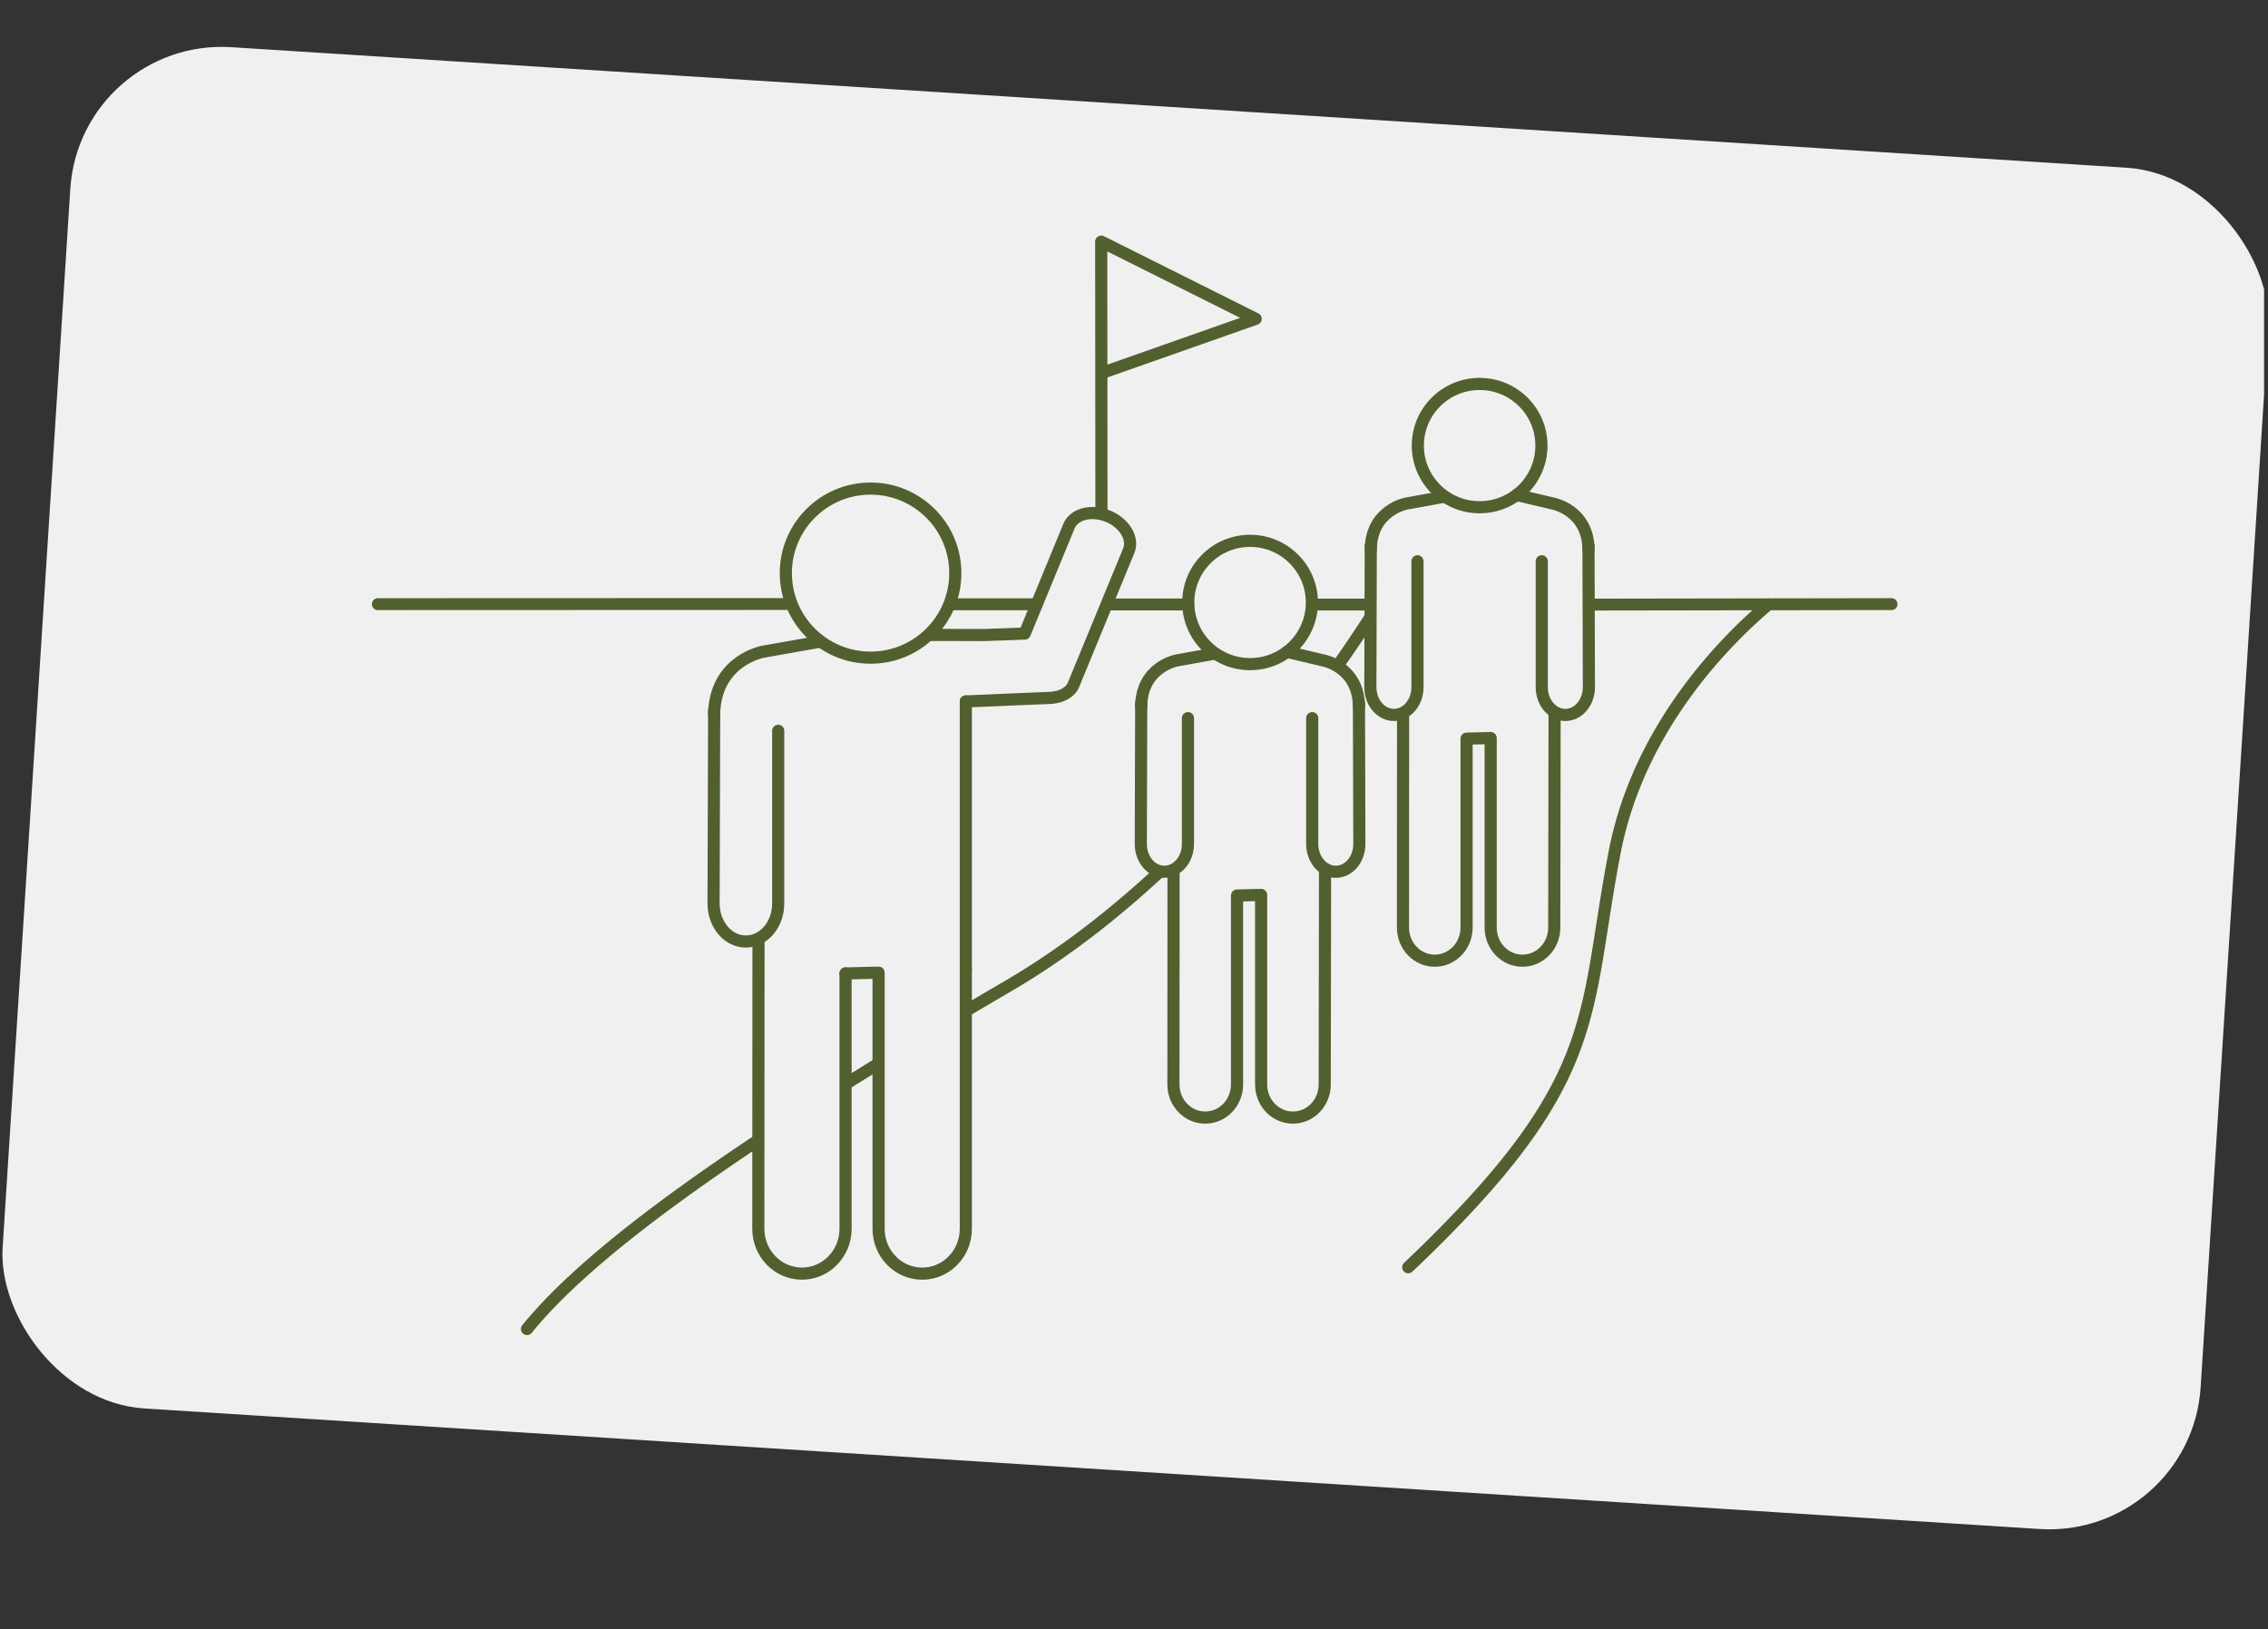 <?xml version="1.0" encoding="UTF-8"?>
<svg xmlns="http://www.w3.org/2000/svg" fill="none" viewBox="0 0 366 263">
  <rect x="0" y="0" width="366" height="263" fill="#333333" stroke="none"/>
  <g clip-path="url(#a)">
    <rect width="355.419" height="220.168" rx="24.465" transform="rotate(3.64 -88.957 206.108) skewX(-.016)" fill="#F1F0F0"></rect>
  </g>
  <path d="M199.627 144.544v30.493c0 2.957-2.298 5.35-5.129 5.35h-.012c-2.831 0-5.122-2.393-5.122-5.35l.018-34.506M199.627 144.544l3.887-.096v30.589c0 2.957 2.291 5.35 5.122 5.35h.012c2.831 0 5.128-2.393 5.128-5.35l.054-34.638M191.704 115.91v20.321c0 2.471-1.703 4.48-3.797 4.48h-.012c-2.099 0-3.796-2.003-3.796-4.48l.066-22.774" stroke="#526030" stroke-width="1.96" stroke-linecap="round" stroke-linejoin="round"></path>
  <path d="m196.016 105.498-6.136 1.11s-5.668 1.031-5.722 7.455M211.761 115.91v20.321c0 2.471 1.703 4.48 3.796 4.48h.012c2.1 0 3.797-2.003 3.797-4.48l-.066-22.774" stroke="#526030" stroke-width="1.96" stroke-linecap="round" stroke-linejoin="round"></path>
  <path d="m207.706 105.216 5.872 1.392s5.668 1.031 5.722 7.455" stroke="#526030" stroke-width="1.96" stroke-linecap="round" stroke-linejoin="round"></path>
  <path d="M201.732 107.196c-5.506 0-9.974-4.457-9.974-9.951 0-5.494 4.462-9.95 9.974-9.95 5.506 0 9.975 4.456 9.975 9.95 0 5.494-4.463 9.951-9.975 9.951ZM236.67 119.221v30.493c0 2.957-2.298 5.35-5.129 5.35h-.012c-2.831 0-5.122-2.393-5.122-5.35l.018-34.506M236.67 119.221l3.887-.096v30.589c0 2.957 2.291 5.35 5.122 5.35h.012c2.831 0 5.128-2.393 5.128-5.35l.054-34.638M228.747 90.593v20.321c0 2.471-1.704 4.48-3.797 4.48h-.012c-2.099 0-3.796-2.003-3.796-4.48l.066-22.774" stroke="#526030" stroke-width="1.96" stroke-linecap="round" stroke-linejoin="round"></path>
  <path d="m233.066 80.175-6.136 1.11s-5.668 1.032-5.722 7.455M248.804 90.593v20.321c0 2.471 1.703 4.48 3.796 4.48h.012c2.1 0 3.797-2.003 3.797-4.48l-.066-22.774" stroke="#526030" stroke-width="1.96" stroke-linecap="round" stroke-linejoin="round"></path>
  <path d="m244.755 79.893 5.872 1.391s5.668 1.032 5.722 7.455" stroke="#526030" stroke-width="1.96" stroke-linecap="round" stroke-linejoin="round"></path>
  <path d="M238.775 81.872c-5.506 0-9.974-4.456-9.974-9.95 0-5.494 4.462-9.95 9.974-9.95 5.506 0 9.975 4.456 9.975 9.95 0 5.494-4.463 9.95-9.975 9.95ZM136.452 157.115v41.224c0 3.994-3.149 7.233-7.03 7.233h-.018c-3.88 0-7.029-3.239-7.029-7.233l.03-46.646" stroke="#526030" stroke-width="1.96" stroke-linecap="round" stroke-linejoin="round"></path>
  <path d="M155.86 156.342v42.002c0 3.995-3.149 7.234-7.029 7.234h-.018c-3.881 0-7.03-3.239-7.03-7.234v-41.349l-5.332.126M125.584 117.962v27.866c0 3.394-2.334 6.141-5.213 6.141h-.012c-2.879 0-5.206-2.747-5.206-6.141l.096-31.237M165.361 102.271l7.144-17.346c.815-1.979 3.634-2.699 6.291-1.601h.012c2.664 1.104 4.157 3.593 3.341 5.572l-8.919 21.652c-.503 1.224-1.955 1.95-3.478 2.075M158.506 102.511l6.681-.24M169.685 112.635l-13.819.582M177.747 82.55 177.711 39l24.927 12.463-24.669 8.685M149.994 102.481l8.793.018" stroke="#526030" stroke-width="1.96" stroke-linecap="round" stroke-linejoin="round"></path>
  <path d="m132.133 103.603-9.045 1.601s-7.773 1.41-7.845 10.227M155.86 113.217v43.125" stroke="#526030" stroke-width="1.96" stroke-linecap="round" stroke-linejoin="round"></path>
  <path d="M140.489 106.152c-7.552 0-13.676-6.112-13.676-13.645 0-7.539 6.124-13.645 13.676-13.645 7.551 0 13.675 6.112 13.675 13.645s-6.124 13.645-13.675 13.645Z" stroke="#526030" stroke-width="1.96" stroke-linecap="round" stroke-linejoin="round"></path>
  <path d="m127.587 97.491-66.618.024M167.328 97.533h-13.963M191.758 97.563h-12.967M220.931 97.581h-9.027M305.248 97.509l-48.666.078" stroke="#526030" stroke-width="1.92" stroke-linecap="round" stroke-linejoin="round"></path>
  <path d="M122.2 184.148c-15.9 10.586-28.135 20.104-35.501 28.423-.582.654-1.134 1.302-1.649 1.944M141.76 171.684c-1.769 1.086-3.503 2.165-5.212 3.233M186.882 140.933c-7.216 6.682-15.283 13.009-24.045 18.138-2.328 1.361-4.625 2.711-6.88 4.048M221.003 99.848c-1.391 2.147-3.125 4.738-5.17 7.641M285.366 97.557c-6.808 5.752-20.903 19.775-24.795 39.969-4.96 25.755-1.89 36-29.36 63.188a251.517 251.517 0 0 1-3.952 3.826" stroke="#526030" stroke-width="1.96" stroke-linecap="round" stroke-linejoin="round"></path>
  <defs>
    <clipPath id="a">
      <path fill="#fff" d="M.368 0h365v250h-365z"></path>
    </clipPath>
  </defs>
</svg>
